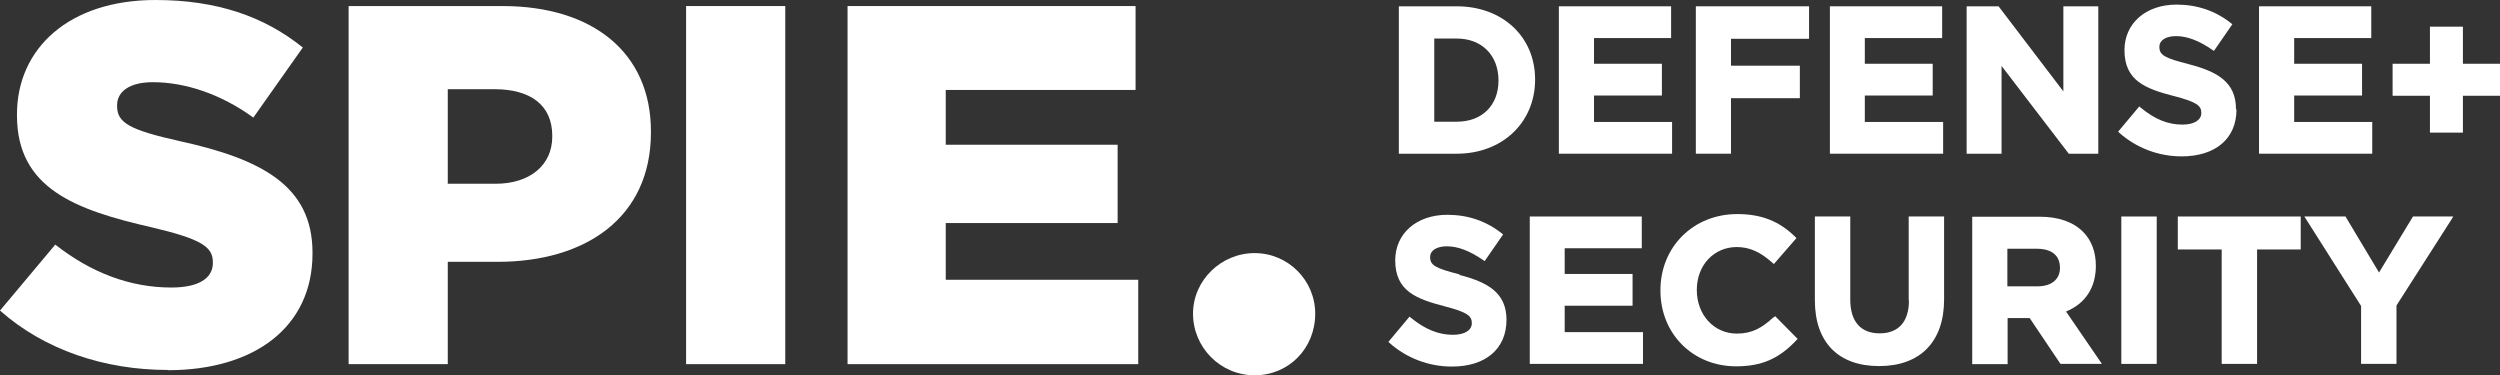 <?xml version="1.0" encoding="UTF-8"?><svg id="a" xmlns="http://www.w3.org/2000/svg" width="103.12" height="15.47" viewBox="0 0 103.12 15.47"><rect x="0" y="0" width="103.12" height="15.47" fill="#333333" stroke="none"/><path d="M60.09.26h-2.39v6.08h2.39c1.87,0,3.23-1.28,3.23-3.06s-1.36-3.02-3.23-3.02ZM59.16,1.59h.93c1.03,0,1.72.69,1.72,1.73s-.69,1.7-1.72,1.7h-.93V1.59Z" fill="#fff"/><polygon points="68.97 5.03 65.75 5.03 65.75 3.94 68.55 3.94 68.55 2.63 65.75 2.63 65.75 1.57 68.93 1.57 68.93 .26 64.3 .26 64.3 6.34 68.97 6.34 68.97 5.03" fill="#fff"/><polygon points="69.95 6.34 71.4 6.34 71.4 4.05 74.24 4.05 74.24 2.71 71.4 2.71 71.4 1.6 74.62 1.6 74.62 .26 69.95 .26 69.95 6.34" fill="#fff"/><polygon points="80.15 5.03 76.92 5.03 76.92 3.94 79.72 3.94 79.72 2.63 76.92 2.63 76.92 1.57 80.11 1.57 80.11 .26 75.48 .26 75.48 6.34 80.15 6.34 80.15 5.03" fill="#fff"/><polygon points="82.56 2.72 85.31 6.31 85.33 6.34 86.55 6.34 86.55 .26 85.11 .26 85.11 3.77 82.46 .29 82.44 .26 81.12 .26 81.12 6.34 82.56 6.34 82.56 2.72" fill="#fff"/><path d="M92.23,4.5c0-1.12-.78-1.55-1.94-1.85-1.02-.26-1.22-.38-1.22-.72,0-.27.27-.44.69-.44.46,0,.95.19,1.5.57l.06.04.76-1.1-.05-.04c-.64-.51-1.4-.77-2.25-.77-1.27,0-2.15.77-2.15,1.88,0,1.27.88,1.59,2.03,1.89.98.25,1.14.41,1.14.7s-.29.48-.78.48c-.6,0-1.14-.22-1.72-.7l-.06-.05-.87,1.04.05.05c.7.62,1.61.97,2.57.97,1.39,0,2.26-.73,2.26-1.93Z" fill="#fff"/><polygon points="97.85 5.03 94.63 5.03 94.63 3.94 97.43 3.94 97.43 2.63 94.63 2.63 94.63 1.57 97.81 1.57 97.81 .26 93.18 .26 93.18 6.34 97.85 6.34 97.85 5.03" fill="#fff"/><polygon points="101.59 2.63 101.59 1.1 100.23 1.1 100.23 2.63 98.69 2.63 98.69 3.95 100.23 3.95 100.23 5.47 101.59 5.47 101.59 3.95 103.12 3.95 103.12 2.63 101.59 2.63" fill="#fff"/><path d="M60.21,11.32c-1.02-.26-1.22-.38-1.22-.72,0-.27.27-.44.69-.44.46,0,.95.19,1.5.57l.06.04.76-1.1-.05-.04c-.64-.51-1.4-.77-2.25-.77-1.27,0-2.15.77-2.15,1.88,0,1.27.88,1.59,2.02,1.89.98.25,1.14.41,1.14.7s-.29.48-.78.48c-.59,0-1.14-.22-1.73-.7l-.06-.05-.87,1.04.05.05c.7.62,1.61.97,2.57.97,1.39,0,2.25-.73,2.25-1.93,0-1.12-.78-1.55-1.94-1.85Z" fill="#fff"/><polygon points="64.54 12.61 67.34 12.61 67.34 11.3 64.54 11.3 64.54 10.24 67.72 10.24 67.72 8.93 63.1 8.93 63.1 15.01 67.77 15.01 67.77 13.7 64.54 13.7 64.54 12.61" fill="#fff"/><path d="M73.15,13.09c-.47.43-.87.67-1.51.67-.94,0-1.65-.77-1.65-1.8s.71-1.77,1.65-1.77c.52,0,.97.2,1.47.65l.06.05.93-1.07-.05-.05c-.66-.65-1.4-.94-2.39-.94-1.81,0-3.17,1.35-3.17,3.14v.02c0,1.78,1.34,3.12,3.12,3.12,1.05,0,1.77-.31,2.49-1.08l.05-.05-.93-.94-.05.05Z" fill="#fff"/><path d="M78.74,12.4c0,.87-.43,1.35-1.21,1.35s-1.21-.49-1.21-1.39v-3.43h-1.46v3.46c0,1.72.96,2.71,2.65,2.71s2.68-1,2.68-2.75v-3.42h-1.46v3.47Z" fill="#fff"/><path d="M86.45,10.97c0-.58-.18-1.06-.53-1.41-.41-.41-1.02-.62-1.78-.62h-2.79v6.08h1.46v-1.9h.91l1.25,1.86.02.03h1.71l-1.48-2.16c.8-.33,1.23-.99,1.23-1.89ZM82.8,10.26h1.22c.35,0,.95.1.95.79,0,.47-.35.76-.92.76h-1.25v-1.55Z" fill="#fff"/><rect x="87.5" y="8.93" width="1.46" height="6.08" fill="#fff"/><polygon points="89.83 10.29 91.64 10.29 91.64 15.01 93.1 15.01 93.1 10.29 94.9 10.29 94.9 8.93 89.83 8.93 89.83 10.29" fill="#fff"/><polygon points="98.13 11.24 96.77 8.97 96.75 8.93 95.05 8.93 97.39 12.62 97.39 15.01 98.85 15.01 98.85 12.6 101.12 9.05 101.19 8.93 99.53 8.93 98.13 11.24" fill="#fff"/><polygon points="34.96 15.02 46.95 15.02 46.95 11.54 39.01 11.54 39.01 9.2 46.1 9.2 46.1 5.97 39.01 5.97 39.01 3.71 46.84 3.71 46.84 .25 34.96 .25 34.96 15.02" fill="#fff"/><path d="M54.25,12.94c0-1.38-1.12-2.5-2.5-2.5s-2.54,1.12-2.54,2.5,1.12,2.54,2.54,2.54,2.5-1.12,2.5-2.54" fill="#fff"/><path d="M6.92,15.27c3.59,0,5.97-1.79,5.97-4.81v-.04c0-2.76-2.11-3.86-5.48-4.6-2.07-.46-2.58-.76-2.58-1.44v-.04c0-.55.49-.95,1.48-.95,1.31,0,2.79.48,4.14,1.46l2.04-2.89c-1.6-1.29-3.56-1.96-6.08-1.96C2.87,0,.7,1.98.7,4.72v.04c0,3.02,2.42,3.9,5.57,4.62,2.03.48,2.51.8,2.51,1.43v.04c0,.63-.59,1.01-1.71,1.01-1.71,0-3.31-.61-4.79-1.77l-2.28,2.72c1.83,1.62,4.3,2.45,6.92,2.45" fill="#fff"/><path d="M18.47,7.59v-3.91h1.94c1.46,0,2.37.65,2.37,1.92v.04c0,1.16-.91,1.94-2.34,1.94h-1.96ZM14.38,15.02h4.09v-4.22h2.05c3.65,0,6.33-1.83,6.33-5.34v-.04c0-3.25-2.4-5.17-6.12-5.17h-6.35v14.77Z" fill="#fff"/><rect x="28.3" y=".25" width="4.09" height="14.77" fill="#fff"/></svg>
